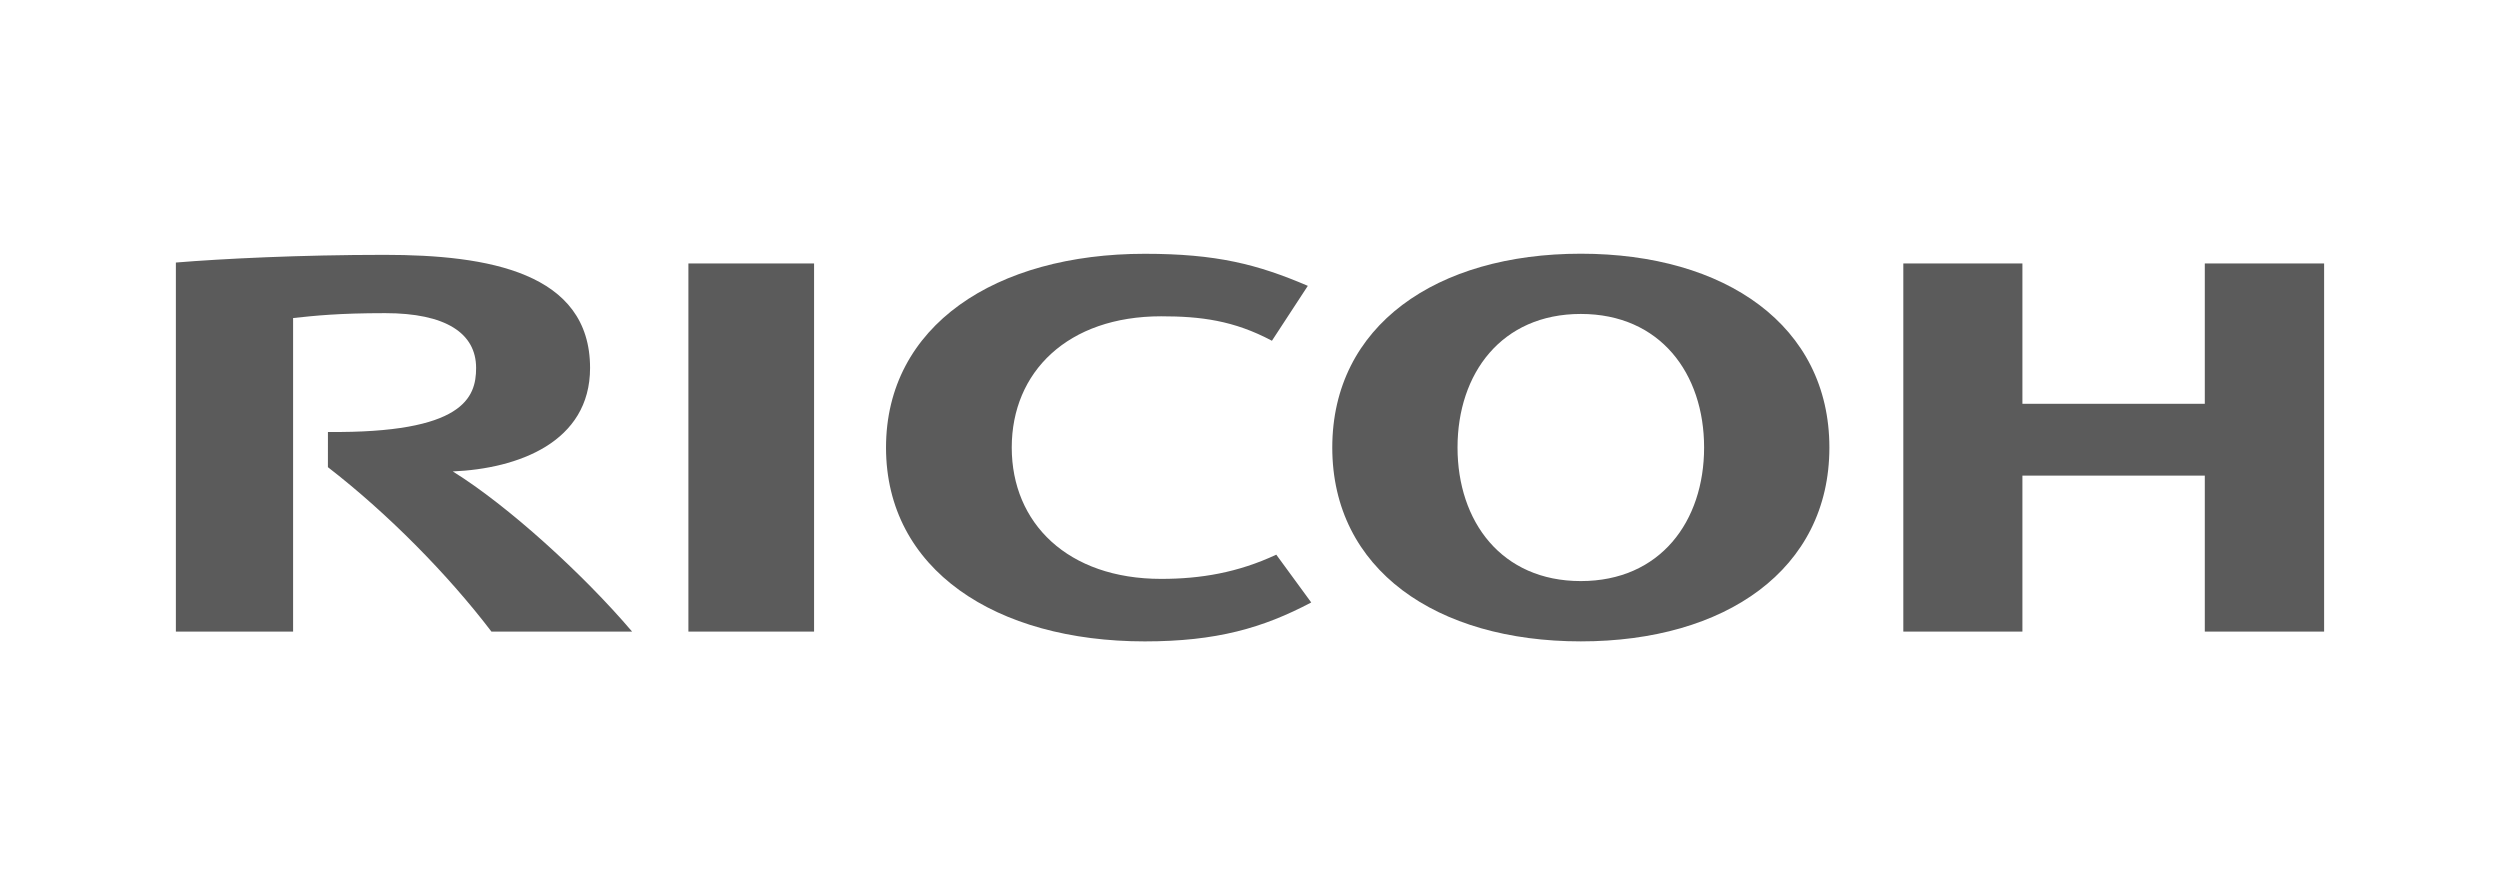 <?xml version="1.0" encoding="UTF-8"?> <!-- Creator: CorelDRAW 2020 (64-Bit) --> <svg xmlns="http://www.w3.org/2000/svg" xmlns:xlink="http://www.w3.org/1999/xlink" xmlns:xodm="http://www.corel.com/coreldraw/odm/2003" xml:space="preserve" width="139.649mm" height="50mm" version="1.1" style="shape-rendering:geometricPrecision; text-rendering:geometricPrecision; image-rendering:optimizeQuality; fill-rule:evenodd; clip-rule:evenodd" viewBox="0 0 14813.56 5303.84"> <defs> <style type="text/css"> <![CDATA[ .fil0 {fill:none} .fil1 {fill:#5B5B5B;fill-rule:nonzero} ]]> </style> </defs> <g id="Capa_x0020_1">  <rect class="fil0" x="-0.01" y="-0" width="14813.56" height="5303.84"></rect> <g id="_2256336457600"> <g> <path class="fil1" d="M5995.02 2652.07c0,447.73 331.59,778.06 885.36,778.06 233.7,0 454.08,-36.96 682.08,-143.46l207.15 283.14c-286.52,151.53 -562.39,230.69 -986.15,230.69 -883.61,0 -1533.44,-425.55 -1533.44,-1148.21l0 -0.29c0,-722.61 649.83,-1148.17 1533.44,-1148.17 423.77,0 667.34,62.02 965.91,189.94l-212.66 325.39c-225.84,-120.39 -422.62,-144.99 -656.33,-144.99 -553.77,0 -885.36,329.73 -885.36,777.41l0 0.48z"></path> <path class="fil1" d="M9367.06 1503.34c-855.73,0 -1472.77,425.87 -1472.77,1148.59 0,722.93 617.04,1148.48 1472.77,1148.48 855.9,0 1472.84,-425.55 1472.84,-1148.48 0,-722.72 -616.94,-1148.59 -1472.84,-1148.59zm-0.04 1939.76l0 0c-470.57,0 -730.54,-353.59 -730.54,-791.51 0,-437.94 259.97,-791.33 730.54,-791.33 470.66,0 730.51,353.39 730.51,791.33 0,437.93 -259.85,791.51 -730.51,791.51z"></path> <polygon class="fil1" points="13064.38,2818.21 13064.38,3742.43 13771.37,3742.43 13771.37,1561.12 13064.38,1561.12 13064.38,2392.64 11983.67,2392.64 11983.67,1561.12 11277.98,1561.12 11277.98,3742.43 11983.67,3742.43 11983.67,2818.21 "></polygon> <polygon class="fil1" points="4823.72,3742.43 4823.72,1561.12 4079.08,1561.12 4079.08,3742.43 "></polygon> <path class="fil1" d="M1943.14 2559.67l-0.13 208.55c350.33,270.85 707.13,630.76 968.95,974.22l833.5 0c-289.96,-340.59 -734.78,-745.51 -1062.52,-949.04 384.67,-16.08 813.47,-171.7 813.47,-613.1 0,-566.84 -605.53,-670.21 -1217.55,-670.21 -500.02,0 -961.01,22.84 -1236.71,45.57l0 2186.78 694.59 0 0 -1857.93c128.53,-13.72 266.72,-29.01 545.4,-29.01 358.05,0 539.02,118.12 539.02,324.8 0,175.94 -75.02,387.02 -878.03,379.37z"></path> </g> </g> </g> </svg> 